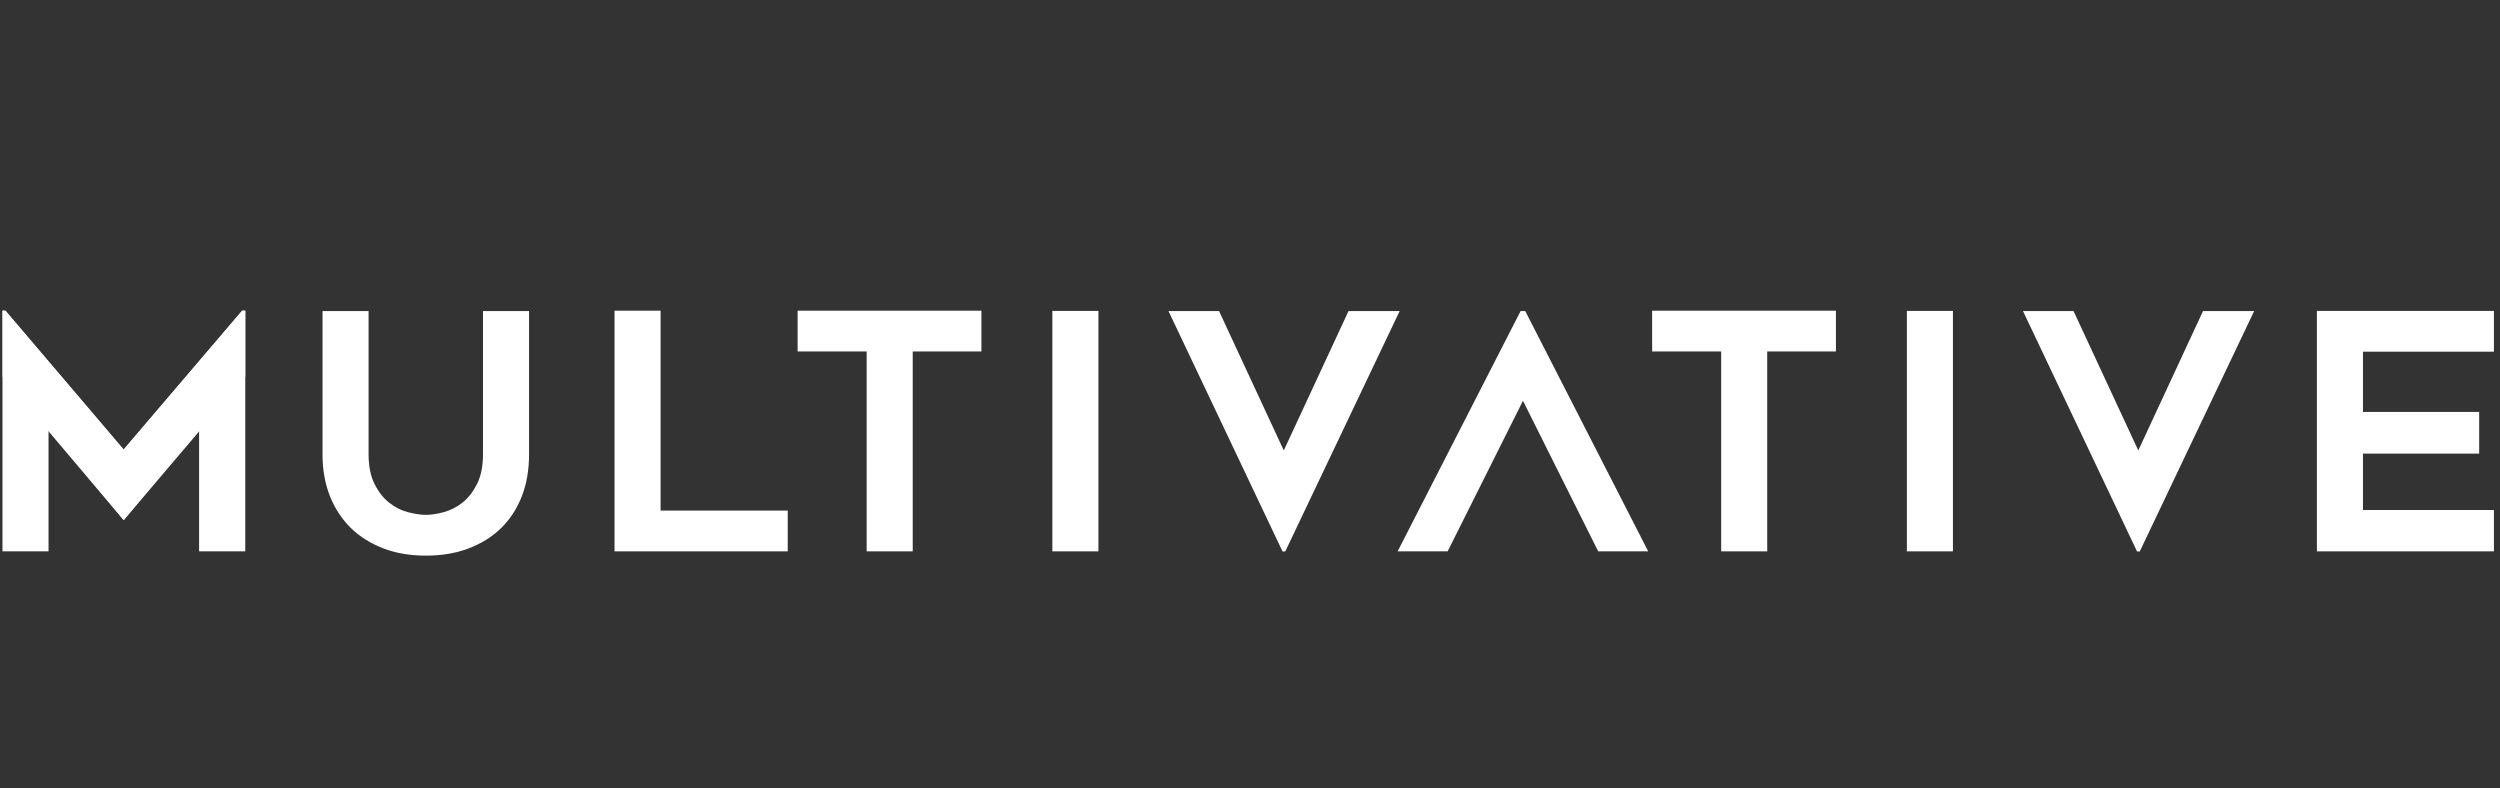<?xml version="1.0" encoding="UTF-8"?>
<svg id="Ebene_1" data-name="Ebene 1" xmlns="http://www.w3.org/2000/svg" viewBox="0 0 222 70">
  <rect x="0" y="0" width="222" height="70" fill="#333333" stroke="none"/>
  <defs>
    <style>
      .cls-1 {
        fill: #fff;
        stroke-width: 0px;
      }
    </style>
  </defs>
  <path class="cls-1" d="m37.81,49.34c-1.38,0-2.64-.21-3.76-.64s-2.09-1.03-2.89-1.81c-.79-.78-1.42-1.72-1.86-2.83s-.66-2.34-.66-3.71v-12.73h4.09v12.71c0,1.07.18,1.95.53,2.65s.79,1.26,1.3,1.66c.52.41,1.07.69,1.66.84s1.13.24,1.59.24,1-.08,1.59-.24,1.15-.44,1.66-.84c.52-.41.95-.97,1.3-1.66.35-.7.53-1.58.53-2.65v-12.71h4.09v12.73c0,1.36-.21,2.6-.64,3.71s-1.04,2.05-1.84,2.83c-.79.78-1.76,1.38-2.89,1.81s-2.39.64-3.8.64h0Z"/>
  <path class="cls-1" d="m69.95,45.34v3.62h-15.38v-21.37h4.09v17.75h11.3Z"/>
  <path class="cls-1" d="m87.15,31.21h-6.1v17.75h-4.09v-17.75h-6.13v-3.62h16.32v3.62h0Z"/>
  <path class="cls-1" d="m97.54,48.96h-4.09v-21.35h4.09v21.35Z"/>
  <path class="cls-1" d="m124.29,27.62l-10.16,21.35h-.24l-10.13-21.35h4.49l5.75,12.38,5.75-12.38h4.53Z"/>
  <polygon class="cls-1" points="135.44 27.62 135.03 27.62 124.11 48.96 128.55 48.96 135.24 35.59 141.92 48.96 146.36 48.96 135.44 27.62"/>
  <path class="cls-1" d="m163.03,31.21h-6.1v17.75h-4.09v-17.75h-6.13v-3.62h16.32v3.62Z"/>
  <path class="cls-1" d="m173.42,48.96h-4.09v-21.35h4.09v21.35Z"/>
  <path class="cls-1" d="m200.17,27.62l-10.16,21.35h-.24l-10.13-21.35h4.49l5.75,12.38,5.75-12.38h4.53Z"/>
  <g>
    <path class="cls-1" d="m21.78,27.59v21.37h-4.1v-10.82l-6.7,8.04-6.67-8.04v10.82H.22v-21.37h.25l10.49,12.34,10.53-12.34h.28Z"/>
    <polygon class="cls-1" points=".49 27.59 .23 27.59 .23 33.48 10.99 46.19 10.99 39.92 .49 27.59"/>
    <path class="cls-1" d="m21.78,27.59h-.26l-10.53,12.34v6.25l.1-.12v-6.14,6.14l10.69-12.57v-5.91h0v.02Z"/>
  </g>
  <path class="cls-1" d="m209.83,31.24v5.34h10.32v3.7h-10.32v5.01h11.63v3.67h-15.72v-21.35h15.72v3.62h-11.63Z"/>
</svg>